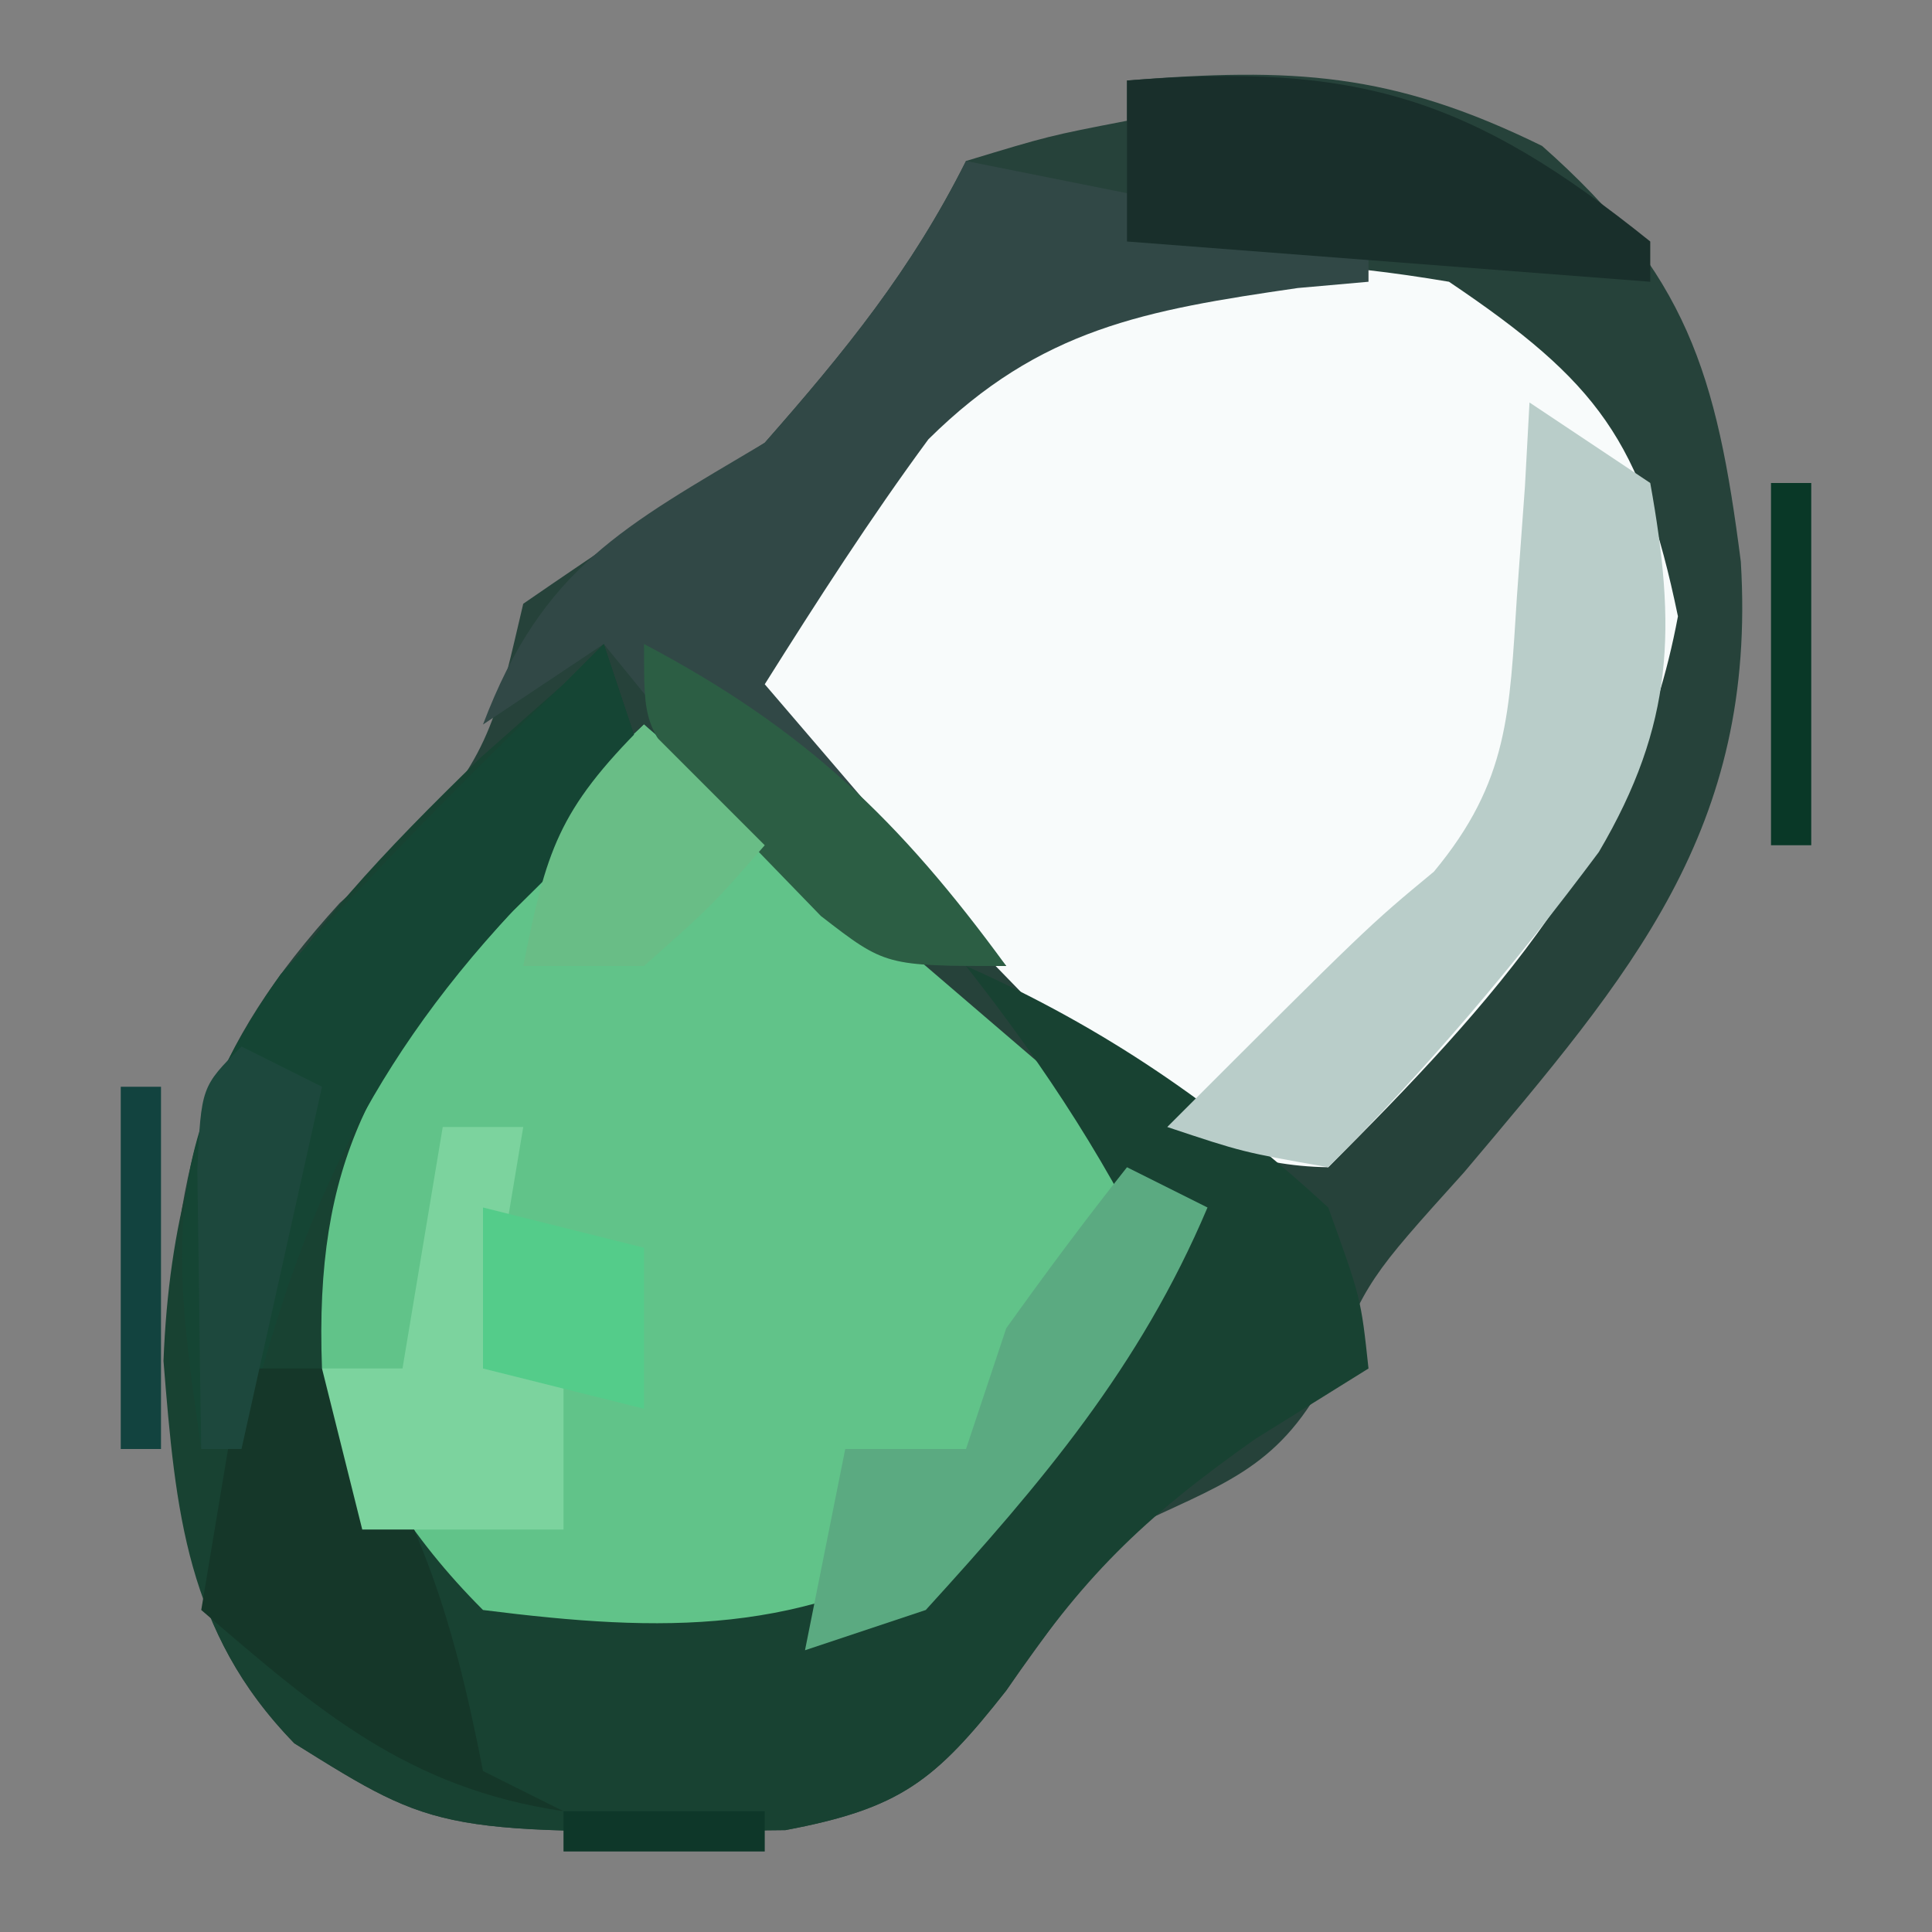 <?xml version="1.0" encoding="UTF-8"?>
<svg version="1.1" xmlns="http://www.w3.org/2000/svg" width="48" height="48">
<rect width="100%" height="100%" fill="#808080" stroke="none"/>
<path d="M0 0 C4.116 -0.329 6.569 -0.211 10.312 1.625 C13.912 4.806 14.65 7.267 15.25 11.953 C15.657 18.621 12.528 22.196 8.375 27.125 C6.001 29.758 6.001 29.758 4.938 32.25 C3.705 34.55 2.313 34.879 0 36 C-1.046 37.297 -2.047 38.633 -3 40 C-4.773 42.252 -5.628 42.93 -8.488 43.469 C-17.082 43.564 -17.082 43.564 -20.688 41.312 C-23.434 38.502 -23.573 35.506 -23.812 31.688 C-23.612 26.763 -22.888 24.093 -19.562 20.438 C-18.924 19.859 -18.286 19.28 -17.629 18.684 C-15.771 16.763 -15.604 15.54 -15 13 C-13.021 11.636 -11.018 10.306 -9 9 C-6.998 6.728 -5.352 4.703 -4 2 C-1.938 1.375 -1.938 1.375 0 1 C0 0.67 0 0.34 0 0 Z " fill="#26423A" transform="translate(28,2)"/>
<path d="M0 0 C4.667 4 9.333 8 14 12 C12 16.269 9.333 20.834 5 23 C0.746 23.501 -2.805 23.747 -6.5 21.438 C-8.512 18.168 -8.934 15.838 -9 12 C-7.186 6.77 -3.961 3.697 0 0 Z " fill="#61C389" transform="translate(16,18)"/>
<path d="M0 0 C3.704 2.495 4.781 3.945 5.688 8.312 C4.606 14.114 1.097 17.903 -3 22 C-6.76 21.942 -8.746 19.568 -11.262 17.002 C-11.753 16.486 -12.244 15.969 -12.75 15.438 C-13.257 14.917 -13.763 14.397 -14.285 13.861 C-15.53 12.581 -16.766 11.291 -18 10 C-17.069 8.704 -16.13 7.413 -15.188 6.125 C-14.665 5.406 -14.143 4.686 -13.605 3.945 C-9.783 -0.687 -5.61 -0.943 0 0 Z " fill="#F8FBFB" transform="translate(36,7)"/>
<path d="M0 0 C0.33 0.99 0.66 1.98 1 3 C-0.398 4.797 -0.398 4.797 -2.375 6.75 C-5.741 10.419 -7.195 12.842 -7 18 C-5.863 20.376 -4.856 22.144 -3 24 C1.496 24.567 4.954 24.636 8.875 22.25 C10.765 20.249 12.455 18.276 14 16 C12.628 13.046 11.011 10.56 9 8 C12.448 9.532 15.22 11.445 18 14 C18.812 16.25 18.812 16.25 19 18 C17.608 18.866 17.608 18.866 16.188 19.75 C13.343 21.758 11.906 23.187 10 26 C8.231 28.251 7.369 28.931 4.512 29.469 C-4.082 29.564 -4.082 29.564 -7.688 27.312 C-10.374 24.531 -10.635 21.579 -10.938 17.812 C-10.67 10.891 -7.918 7.535 -3.066 2.828 C-2.384 2.225 -1.703 1.622 -1 1 C-0.67 0.67 -0.34 0.34 0 0 Z " fill="#184232" transform="translate(15,16)"/>
<path d="M0 0 C3.3 0.66 6.6 1.32 10 2 C10 2.33 10 2.66 10 3 C9.42 3.052 8.84 3.103 8.242 3.156 C4.455 3.706 1.848 4.16 -0.934 6.914 C-2.381 8.878 -3.701 10.935 -5 13 C-3.02 15.31 -1.04 17.62 1 20 C-2 20 -2 20 -3.824 18.25 C-4.439 17.508 -5.054 16.765 -5.688 16 C-6.31 15.258 -6.933 14.515 -7.574 13.75 C-8.045 13.172 -8.515 12.595 -9 12 C-9.99 12.66 -10.98 13.32 -12 14 C-10.516 10.088 -8.51 9.089 -5 7 C-3.013 4.737 -1.346 2.692 0 0 Z " fill="#314846" transform="translate(24,4)"/>
<path d="M0 0 C0.99 0.66 1.98 1.32 3 2 C3.647 5.595 3.602 7.978 1.723 11.168 C-0.363 13.967 -2.532 16.532 -5 19 C-7.125 18.625 -7.125 18.625 -9 18 C-4 13 -4 13 -2.375 11.656 C-0.507 9.406 -0.5 7.701 -0.312 4.812 C-0.247 3.911 -0.181 3.01 -0.113 2.082 C-0.076 1.395 -0.039 0.708 0 0 Z " fill="#B9CDC9" transform="translate(38,10)"/>
<path d="M0 0 C0.33 0.99 0.66 1.98 1 3 C-0.328 4.727 -0.328 4.727 -2.25 6.625 C-6.074 10.731 -7.688 14.6 -9 20 C-9.33 20 -9.66 20 -10 20 C-10.724 15.012 -10.998 12.414 -8.031 8.211 C-5.76 5.717 -3.442 3.326 -1 1 C-0.67 0.67 -0.34 0.34 0 0 Z " fill="#154534" transform="translate(15,16)"/>
<path d="M0 0 C5.693 -0.455 8.543 0.412 13 4 C13 4.33 13 4.66 13 5 C8.71 4.67 4.42 4.34 0 4 C0 2.68 0 1.36 0 0 Z " fill="#192F2B" transform="translate(28,2)"/>
<path d="M0 0 C0.66 0 1.32 0 2 0 C4.357 3.3 5.236 6.072 6 10 C6.66 10.33 7.32 10.66 8 11 C4.129 10.426 1.918 8.513 -1 6 C-0.67 4.02 -0.34 2.04 0 0 Z " fill="#153729" transform="translate(6,34)"/>
<path d="M0 0 C0.66 0.33 1.32 0.66 2 1 C0.323 4.965 -2.121 7.84 -5 11 C-5.99 11.33 -6.98 11.66 -8 12 C-7.67 10.35 -7.34 8.7 -7 7 C-6.01 7 -5.02 7 -4 7 C-3.67 6.01 -3.34 5.02 -3 4 C-2.031 2.644 -1.036 1.306 0 0 Z " fill="#5BAA81" transform="translate(28,29)"/>
<path d="M0 0 C0.66 0 1.32 0 2 0 C1.67 1.98 1.34 3.96 1 6 C1.66 6 2.32 6 3 6 C3 7.32 3 8.64 3 10 C1.35 10 -0.3 10 -2 10 C-2.33 8.68 -2.66 7.36 -3 6 C-2.34 6 -1.68 6 -1 6 C-0.67 4.02 -0.34 2.04 0 0 Z " fill="#7CD39E" transform="translate(11,28)"/>
<path d="M0 0 C3.982 2.101 6.35 4.369 9 8 C6 8 6 8 4.395 6.758 C3.872 6.219 3.35 5.68 2.812 5.125 C2.283 4.591 1.753 4.058 1.207 3.508 C0 2 0 2 0 0 Z " fill="#2C5E44" transform="translate(16,16)"/>
<path d="M0 0 C0.66 0.33 1.32 0.66 2 1 C1.34 3.97 0.68 6.94 0 10 C-0.33 10 -0.66 10 -1 10 C-1.027 8.521 -1.046 7.042 -1.062 5.562 C-1.074 4.739 -1.086 3.915 -1.098 3.066 C-1 1 -1 1 0 0 Z " fill="#1D483D" transform="translate(6,26)"/>
<path d="M0 0 C0.99 0.99 1.98 1.98 3 3 C1.688 4.5 1.688 4.5 0 6 C-0.99 6 -1.98 6 -3 6 C-2.427 3.133 -2.139 2.139 0 0 Z " fill="#69BD86" transform="translate(16,18)"/>
<path d="M0 0 C1.32 0.33 2.64 0.66 4 1 C4 2.32 4 3.64 4 5 C2.68 4.67 1.36 4.34 0 4 C0 2.68 0 1.36 0 0 Z " fill="#54CC8A" transform="translate(12,30)"/>
<path d="M0 0 C0.33 0 0.66 0 1 0 C1 2.97 1 5.94 1 9 C0.67 9 0.34 9 0 9 C0 6.03 0 3.06 0 0 Z " fill="#12433F" transform="translate(3,27)"/>
<path d="M0 0 C0.33 0 0.66 0 1 0 C1 2.97 1 5.94 1 9 C0.67 9 0.34 9 0 9 C0 6.03 0 3.06 0 0 Z " fill="#093827" transform="translate(44,12)"/>
<path d="M0 0 C1.65 0 3.3 0 5 0 C5 0.33 5 0.66 5 1 C3.35 1 1.7 1 0 1 C0 0.67 0 0.34 0 0 Z " fill="#0E3729" transform="translate(14,45)"/>
<path d="" fill="#000516" transform="translate(0,0)"/>
<path d="" fill="#000100" transform="translate(0,0)"/>
<path d="" fill="#12361D" transform="translate(0,0)"/>
<path d="" fill="#164236" transform="translate(0,0)"/>
<path d="M0 0 C2 1 2 1 2 1 Z " fill="#1A4B41" transform="translate(26,3)"/>
<path d="" fill="#18503B" transform="translate(0,0)"/>
<path d="" fill="#115152" transform="translate(0,0)"/>
<path d="" fill="#1C564C" transform="translate(0,0)"/>
<path d="" fill="#0F493F" transform="translate(0,0)"/>
<path d="" fill="#21353A" transform="translate(0,0)"/>
<path d="" fill="#00020A" transform="translate(0,0)"/>
<path d="" fill="#153531" transform="translate(0,0)"/>
<path d="" fill="#163431" transform="translate(0,0)"/>
<path d="" fill="#18423A" transform="translate(0,0)"/>
<path d="" fill="#1B403A" transform="translate(0,0)"/>
<path d="" fill="#153931" transform="translate(0,0)"/>
<path d="" fill="#154034" transform="translate(0,0)"/>
<path d="" fill="#0D4132" transform="translate(0,0)"/>
<path d="" fill="#3B4947" transform="translate(0,0)"/>
<path d="" fill="#000000" transform="translate(0,0)"/>
<path d="" fill="#000400" transform="translate(0,0)"/>
<path d="" fill="#21614E" transform="translate(0,0)"/>
<path d="" fill="#1D6254" transform="translate(0,0)"/>
<path d="" fill="#214539" transform="translate(0,0)"/>
<path d="" fill="#0A3A37" transform="translate(0,0)"/>
<path d="" fill="#163B3A" transform="translate(0,0)"/>
<path d="" fill="#033832" transform="translate(0,0)"/>
<path d="" fill="#033832" transform="translate(0,0)"/>
<path d="" fill="#000C07" transform="translate(0,0)"/>
<path d="" fill="#1D5144" transform="translate(0,0)"/>
<path d="" fill="#274A45" transform="translate(0,0)"/>
<path d="" fill="#195447" transform="translate(0,0)"/>
<path d="" fill="#0D3E35" transform="translate(0,0)"/>
<path d="" fill="#000301" transform="translate(0,0)"/>
<path d="" fill="#184E43" transform="translate(0,0)"/>
<path d="" fill="#1D4F45" transform="translate(0,0)"/>
</svg>

